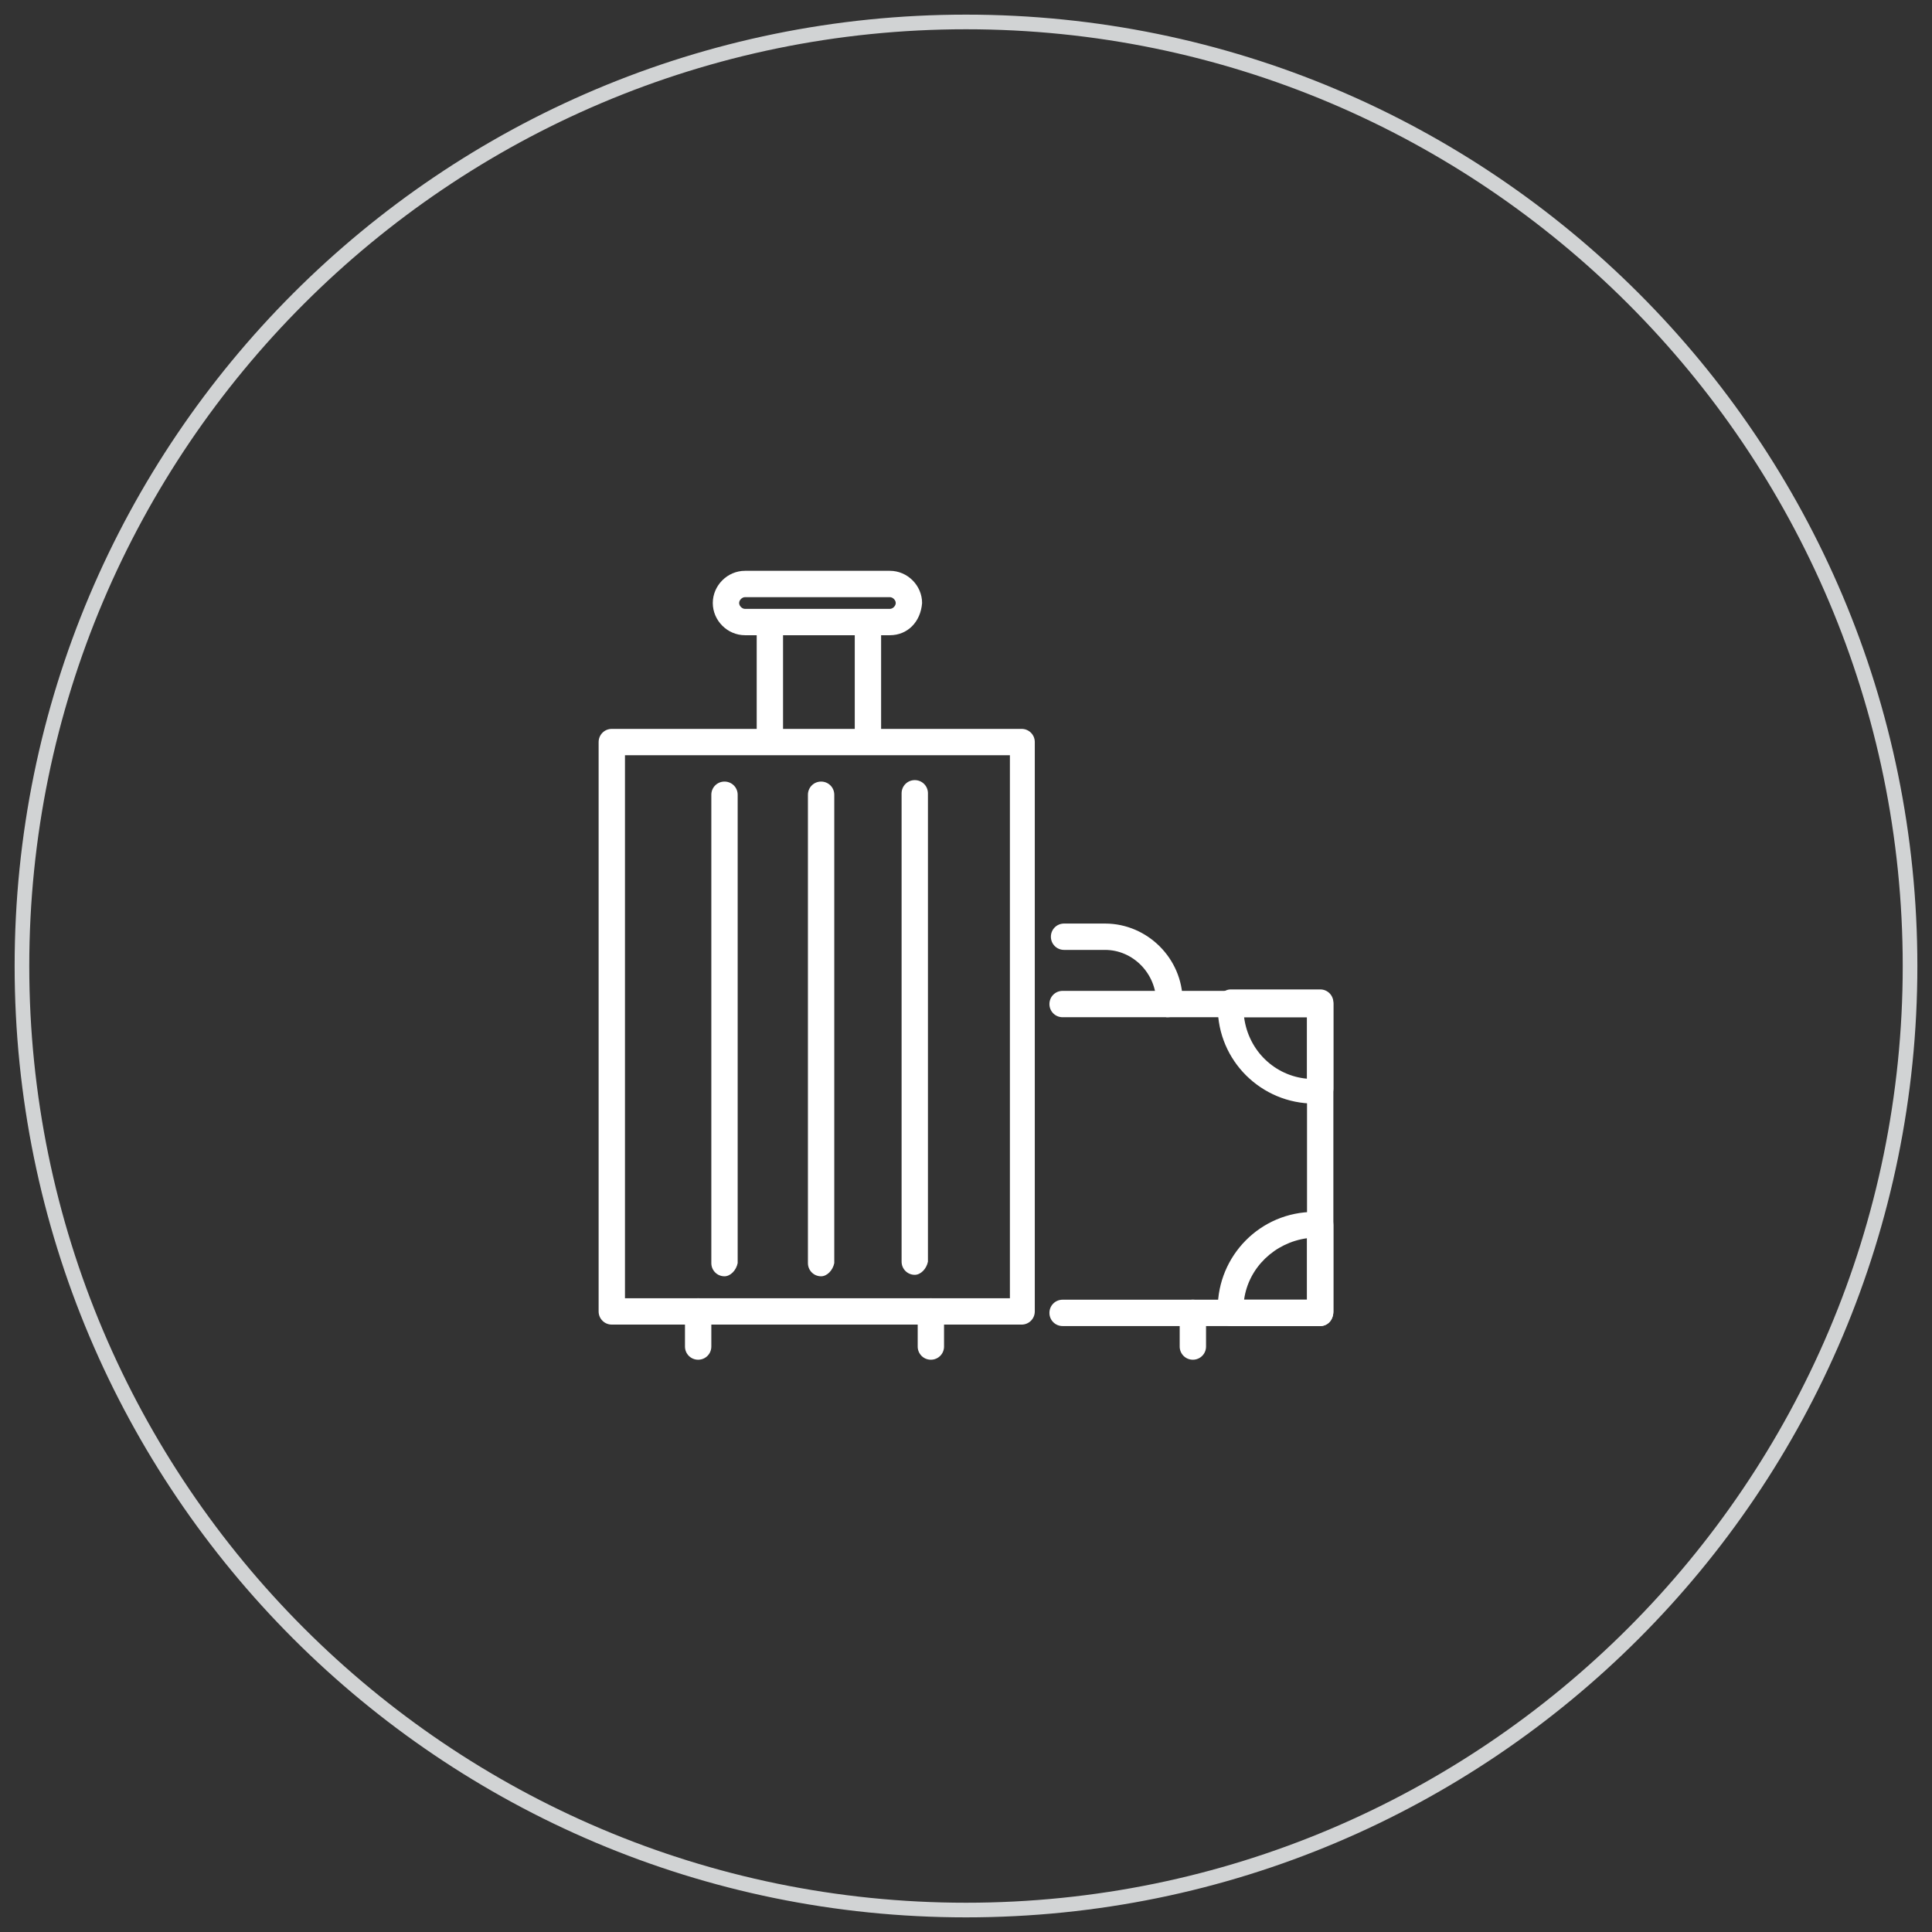 <?xml version="1.0" encoding="utf-8"?>
<!-- Generator: Adobe Illustrator 27.0.0, SVG Export Plug-In . SVG Version: 6.00 Build 0)  -->
<svg version="1.1" id="Layer_1" xmlns="http://www.w3.org/2000/svg" xmlns:xlink="http://www.w3.org/1999/xlink" x="0px" y="0px"
	 viewBox="0 0 132 132" style="enable-background:new 0 0 132 132;" xml:space="preserve">
<rect x="0" y="0" width="132" height="132" fill="#333333" stroke="none"/>
<style type="text/css">
	.st0{fill:none;stroke:#000000;stroke-width:1.5;stroke-linecap:round;stroke-linejoin:round;stroke-miterlimit:10;}
	.st1{fill:none;stroke:#000000;stroke-width:2;stroke-linecap:round;stroke-linejoin:round;stroke-miterlimit:10;}
	.st2{fill:#FFFFFF;}
	.st3{fill:none;stroke:#231F20;stroke-width:1.5;stroke-linecap:round;stroke-linejoin:round;stroke-miterlimit:10;}
	.st4{fill:none;stroke:#231F20;stroke-width:1.5;stroke-linecap:round;stroke-miterlimit:10;}
	.st5{fill:#D1D3D4;}
	.st6{fill:#FFFFFF;stroke:#231F20;stroke-width:1.5;stroke-linecap:round;stroke-linejoin:round;stroke-miterlimit:10;}
</style>
<g>
	<path class="st5" d="M66,2c35.3,0,64,28.7,64,64s-28.7,64-64,64S2,101.3,2,66S30.7,2,66,2 M66,1C30.1,1,1,30.1,1,66s29.1,65,65,65
		c35.9,0,65-29.1,65-65S101.9,1,66,1L66,1z"/>
</g>
<g>
	<g>
		<path class="st2" d="M69.8,90.5h-28c-0.5,0-0.9-0.4-0.9-0.9V50.7c0-0.5,0.4-0.9,0.9-0.9h28c0.5,0,0.9,0.4,0.9,0.9v38.9
			C70.7,90.1,70.3,90.5,69.8,90.5z M42.7,88.7H69V51.6H42.7V88.7z"/>
	</g>
	<g>
		<path class="st2" d="M90.2,90.6H72.6c-0.5,0-0.9-0.4-0.9-0.9s0.4-0.9,0.9-0.9h16.7V69.5H72.6c-0.5,0-0.9-0.4-0.9-0.9
			c0-0.5,0.4-0.9,0.9-0.9h17.6c0.5,0,0.9,0.4,0.9,0.9v21C91.1,90.2,90.7,90.6,90.2,90.6z"/>
	</g>
	<g>
		<path class="st2" d="M60.8,43.4h-9.9c-1.2,0-2.2-1-2.2-2.2c0-1.2,1-2.2,2.2-2.2h9.9c1.2,0,2.2,1,2.2,2.2
			C62.9,42.5,62,43.4,60.8,43.4z M50.9,40.8c-0.2,0-0.4,0.2-0.4,0.4s0.2,0.4,0.4,0.4h9.9c0.2,0,0.4-0.2,0.4-0.4s-0.2-0.4-0.4-0.4
			H50.9z"/>
	</g>
	<g>
		<path class="st2" d="M52.6,51c-0.5,0-0.9-0.4-0.9-0.9v-7.4c0-0.5,0.4-0.9,0.9-0.9c0.5,0,0.9,0.4,0.9,0.9v7.4
			C53.4,50.6,53,51,52.6,51z"/>
	</g>
	<g>
		<path class="st2" d="M59.3,51c-0.5,0-0.9-0.4-0.9-0.9v-7.4c0-0.5,0.4-0.9,0.9-0.9c0.5,0,0.9,0.4,0.9,0.9v7.4
			C60.2,50.6,59.8,51,59.3,51z"/>
	</g>
	<g>
		<path class="st2" d="M49.5,87.2c-0.5,0-0.9-0.4-0.9-0.9v-32c0-0.5,0.4-0.9,0.9-0.9s0.9,0.4,0.9,0.9v32
			C50.3,86.8,49.9,87.2,49.5,87.2z"/>
	</g>
	<g>
		<path class="st2" d="M56.1,87.2c-0.5,0-0.9-0.4-0.9-0.9v-32c0-0.5,0.4-0.9,0.9-0.9c0.5,0,0.9,0.4,0.9,0.9v32
			C56.9,86.8,56.5,87.2,56.1,87.2z"/>
	</g>
	<g>
		<path class="st2" d="M62.5,87.1c-0.5,0-0.9-0.4-0.9-0.9v-32c0-0.5,0.4-0.9,0.9-0.9c0.5,0,0.9,0.4,0.9,0.9v32
			C63.3,86.7,62.9,87.1,62.5,87.1z"/>
	</g>
	<g>
		<path class="st2" d="M79.8,69.5c0,0-0.1,0-0.1,0c-0.5-0.1-0.8-0.5-0.7-1c0-2-1.6-3.6-3.5-3.6h-2.8c-0.5,0-0.9-0.4-0.9-0.9
			s0.4-0.9,0.9-0.9h2.8c2.9,0,5.3,2.4,5.3,5.3c0,0.1,0,0.3,0,0.4C80.6,69.2,80.2,69.5,79.8,69.5z"/>
	</g>
	<g>
		<path class="st2" d="M47.7,92.9c-0.5,0-0.9-0.4-0.9-0.9v-2.4c0-0.5,0.4-0.9,0.9-0.9s0.9,0.4,0.9,0.9V92
			C48.6,92.5,48.2,92.9,47.7,92.9z"/>
	</g>
	<g>
		<path class="st2" d="M63.6,92.9c-0.5,0-0.9-0.4-0.9-0.9v-2.4c0-0.5,0.4-0.9,0.9-0.9c0.5,0,0.9,0.4,0.9,0.9V92
			C64.5,92.5,64.1,92.9,63.6,92.9z"/>
	</g>
	<g>
		<path class="st2" d="M81.5,92.9c-0.5,0-0.9-0.4-0.9-0.9v-2.3c0-0.5,0.4-0.9,0.9-0.9s0.9,0.4,0.9,0.9V92
			C82.4,92.5,82,92.9,81.5,92.9z"/>
	</g>
	<g>
		<path class="st2" d="M89.8,75.4c-3.6,0-6.6-2.9-6.6-6.6c0-0.1,0-0.2,0-0.4c0.1-0.4,0.4-0.8,0.9-0.8h6.1c0.5,0,0.9,0.4,0.9,0.9v5.9
			c0,0.4-0.3,0.8-0.7,0.9C90.2,75.4,90,75.4,89.8,75.4z M85,69.5c0.3,2.3,2.1,4,4.3,4.2v-4.2H85z"/>
	</g>
	<g>
		<path class="st2" d="M90.2,90.6h-6.1c-0.4,0-0.8-0.3-0.9-0.8c0-0.1,0-0.2,0-0.4c0-3.6,2.9-6.6,6.6-6.6c0.2,0,0.4,0,0.6,0
			c0.4,0.1,0.7,0.4,0.7,0.9v5.9C91.1,90.2,90.7,90.6,90.2,90.6z M85,88.8h4.3v-4.2C87.1,84.9,85.3,86.6,85,88.8z"/>
	</g>
</g>
</svg>
